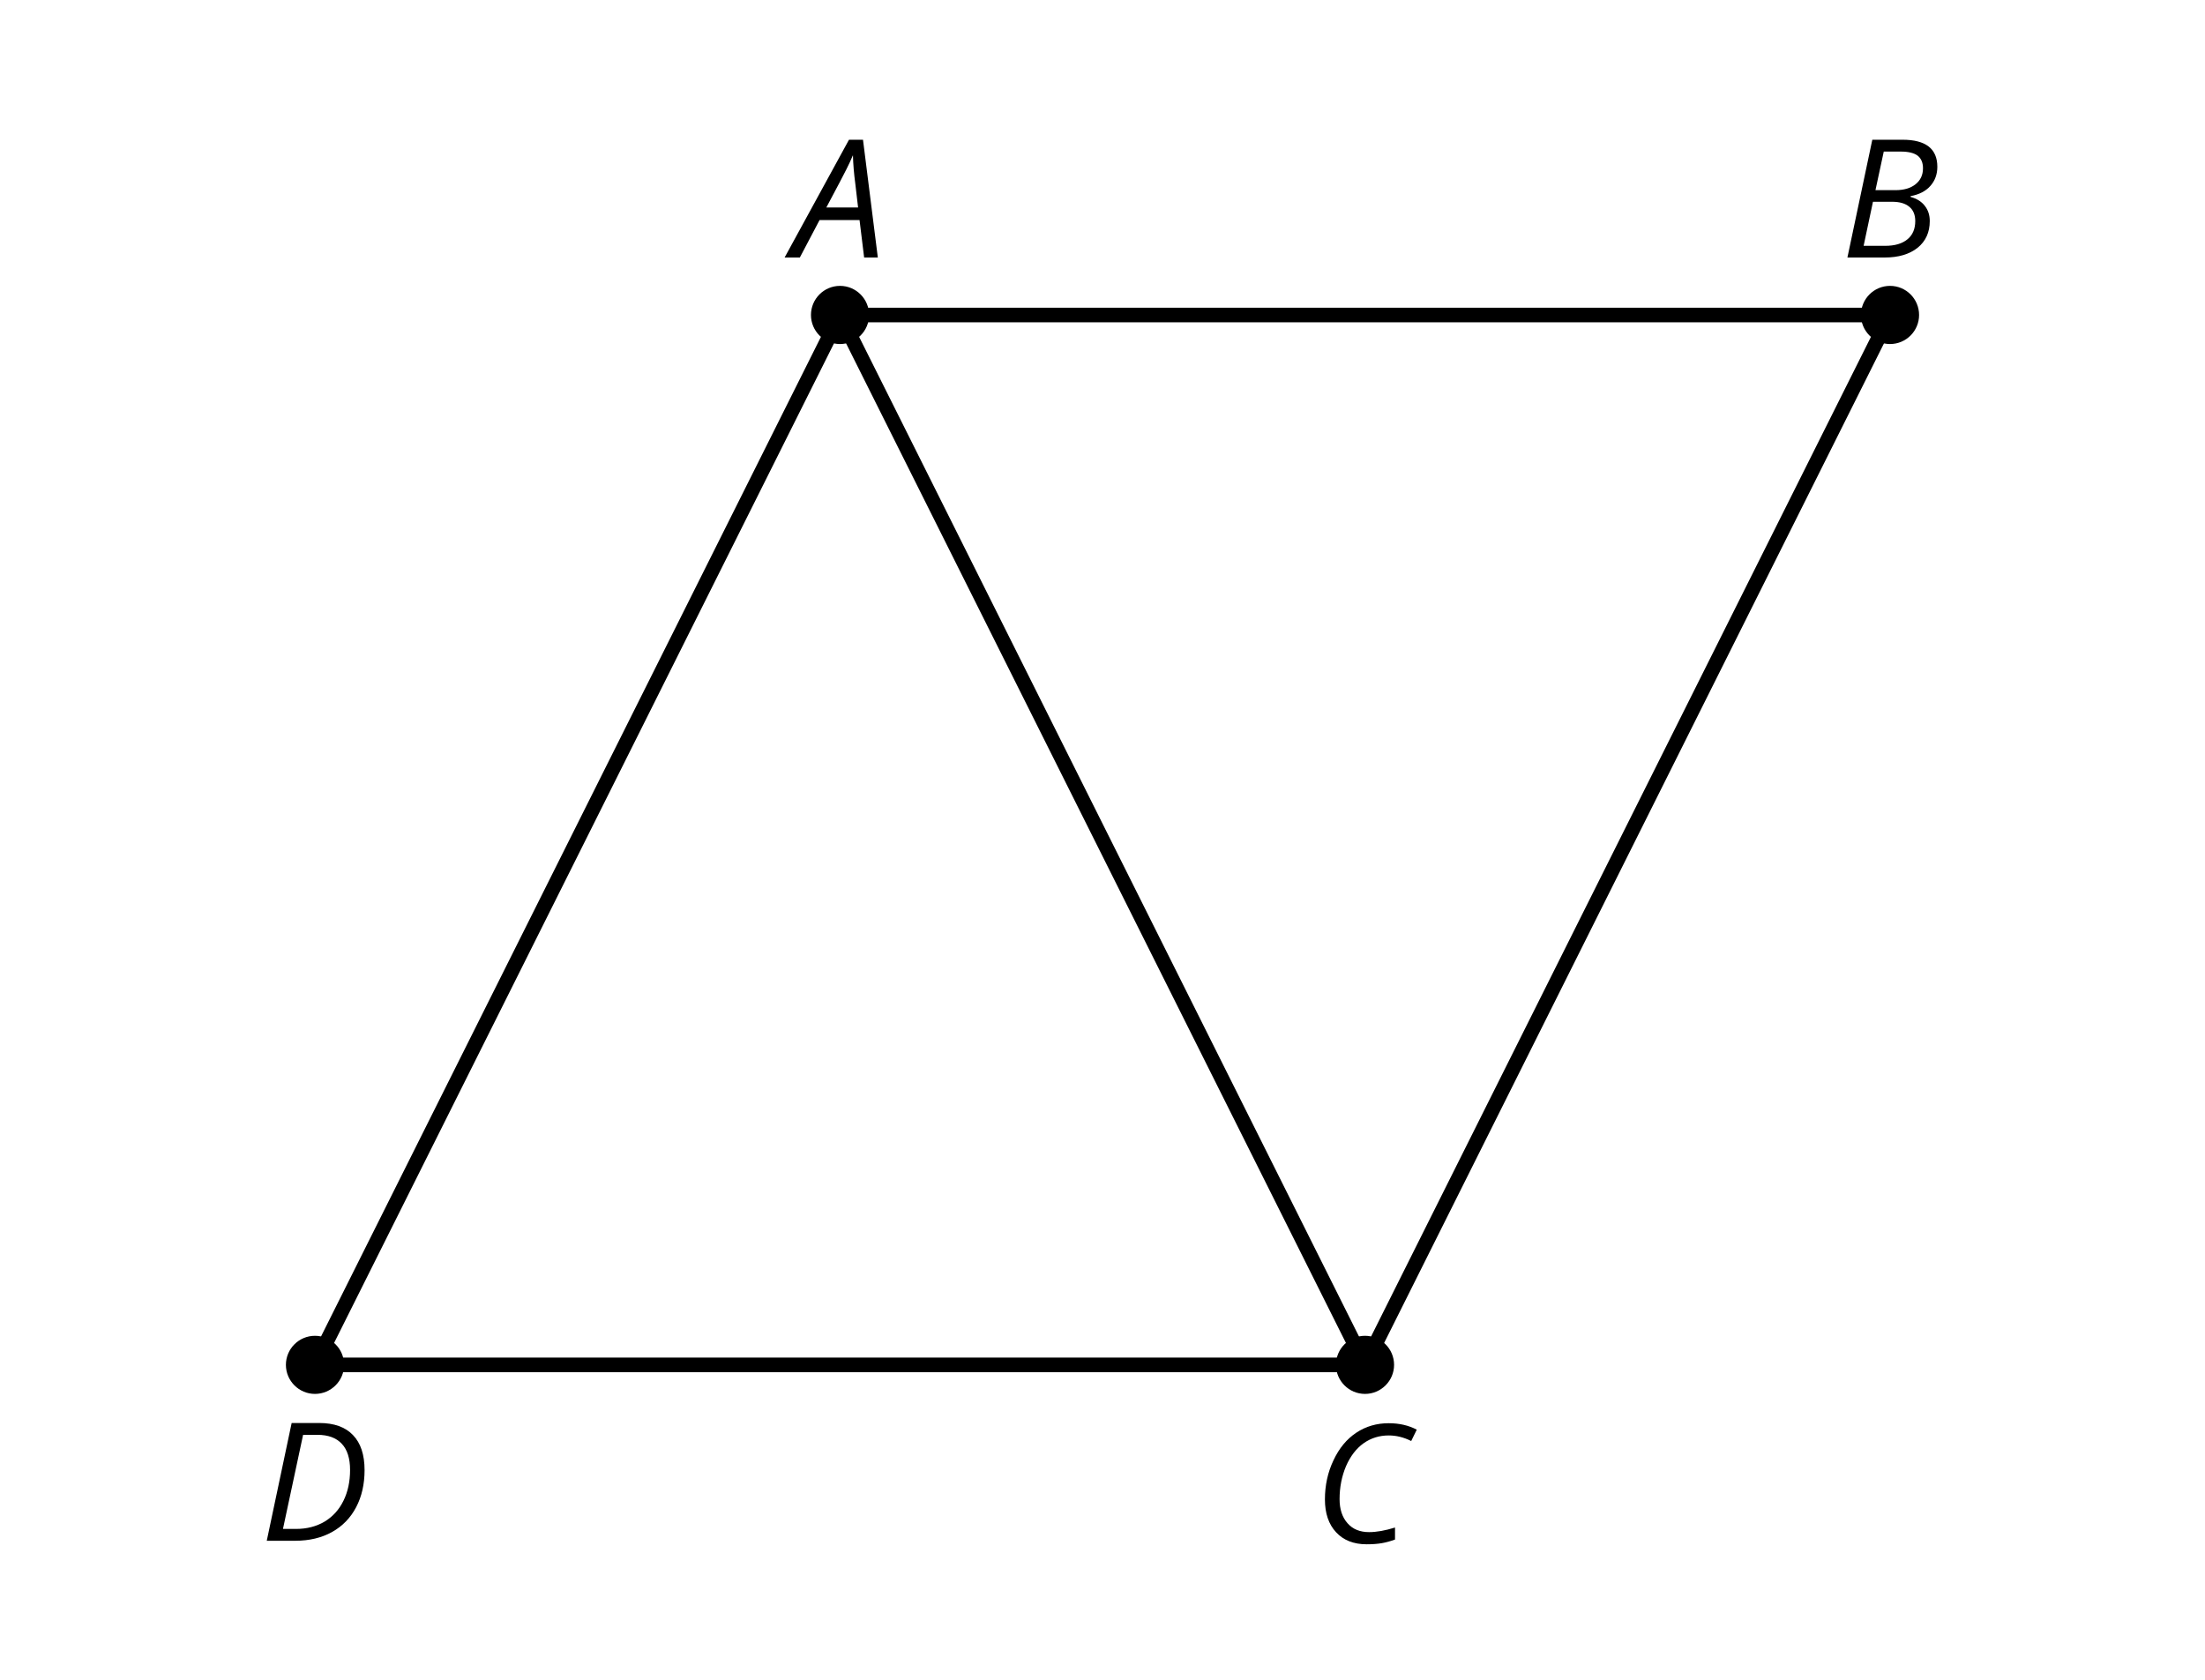 <?xml version='1.0' encoding='UTF-8'?>
<!-- This file was generated by dvisvgm 2.1.3 -->
<svg height='115.2pt' version='1.1' viewBox='-72 -72 151.2 115.2' width='151.2pt' xmlns='http://www.w3.org/2000/svg' xmlns:xlink='http://www.w3.org/1999/xlink'>
<defs>
<clipPath id='clip1'>
<path d='M-72 43.199V-72H79.203V43.199ZM79.203 -72'/>
</clipPath>
<path d='M4.492 -2.569L4.807 0H5.746L4.729 -8.077H3.768L-0.646 0H0.398L1.751 -2.569H4.492ZM4.392 -3.431H2.215C2.972 -4.856 3.436 -5.729 3.591 -6.05C3.757 -6.37 3.901 -6.691 4.039 -7.017C4.055 -6.387 4.111 -5.74 4.199 -5.083L4.392 -3.431Z' id='g4-33'/>
<path d='M4.254 -8.077H2.182L0.475 0H3.033C3.972 0 4.724 -0.221 5.282 -0.663C5.84 -1.111 6.122 -1.724 6.122 -2.503C6.122 -2.906 6.011 -3.254 5.779 -3.547C5.558 -3.834 5.232 -4.039 4.807 -4.155V-4.21C5.387 -4.315 5.84 -4.547 6.16 -4.906S6.641 -5.702 6.641 -6.221C6.641 -7.459 5.845 -8.077 4.254 -8.077ZM2.398 -4.619L2.967 -7.265H4.133C4.657 -7.265 5.044 -7.171 5.293 -6.983C5.536 -6.79 5.657 -6.503 5.657 -6.122C5.657 -5.657 5.486 -5.293 5.144 -5.022S4.343 -4.619 3.768 -4.619H2.398ZM1.586 -0.801L2.227 -3.823H3.53C4.044 -3.823 4.442 -3.713 4.718 -3.481C4.989 -3.26 5.127 -2.928 5.127 -2.503C5.127 -1.961 4.95 -1.541 4.591 -1.249C4.232 -0.95 3.724 -0.801 3.055 -0.801H1.586Z' id='g4-34'/>
<path d='M5.204 -7.354C5.724 -7.354 6.238 -7.227 6.746 -6.972L7.127 -7.751C6.569 -8.044 5.928 -8.193 5.204 -8.193C4.376 -8.193 3.635 -7.978 2.978 -7.541S1.801 -6.475 1.414 -5.646C1.022 -4.823 0.829 -3.928 0.829 -2.967C0.829 -2.017 1.083 -1.265 1.591 -0.718C2.099 -0.166 2.801 0.11 3.691 0.11C4.094 0.11 4.442 0.083 4.729 0.033S5.32 -0.099 5.635 -0.215V-1.039C4.961 -0.829 4.37 -0.724 3.856 -0.724C3.227 -0.724 2.729 -0.928 2.376 -1.337C2.011 -1.751 1.834 -2.298 1.834 -2.989C1.834 -3.801 1.983 -4.553 2.276 -5.249C2.575 -5.934 2.978 -6.459 3.481 -6.818C3.989 -7.177 4.564 -7.354 5.204 -7.354Z' id='g4-35'/>
<path d='M7.182 -4.845C7.182 -5.901 6.917 -6.702 6.387 -7.249C5.862 -7.801 5.088 -8.077 4.072 -8.077H2.182L0.475 0H2.42C3.387 0 4.227 -0.199 4.945 -0.597S6.215 -1.564 6.602 -2.298S7.182 -3.884 7.182 -4.845ZM2.481 -0.812H1.586L2.967 -7.265H3.95C4.685 -7.265 5.238 -7.061 5.619 -6.652C6 -6.249 6.188 -5.646 6.188 -4.856S6.039 -3.359 5.735 -2.746C5.436 -2.133 5.006 -1.657 4.442 -1.315C3.878 -0.983 3.227 -0.812 2.481 -0.812Z' id='g4-36'/>
</defs>
<g id='page1'>
<path clip-path='url(#clip1)' d='M59.594 -50.398C59.594 -51.5 58.703 -52.395 57.602 -52.395C56.5 -52.395 55.609 -51.5 55.609 -50.398C55.609 -49.301 56.5 -48.406 57.602 -48.406C58.703 -48.406 59.594 -49.301 59.594 -50.398Z'/>
<g transform='matrix(1 0 0 1 50.605 -39.94)'>
<use x='3.6' xlink:href='#g4-34' y='-14.4'/>
</g>
<path clip-path='url(#clip1)' d='M-48.406 21.602C-48.406 20.5 -49.301 19.609 -50.402 19.609C-51.5 19.609 -52.395 20.5 -52.395 21.602C-52.395 22.699 -51.5 23.594 -50.402 23.594C-49.301 23.594 -48.406 22.699 -48.406 21.602Z'/>
<g transform='matrix(1 0 0 1 -57.783 48.066)'>
<use x='3.6' xlink:href='#g4-36' y='-14.4'/>
</g>
<path clip-path='url(#clip1)' d='M23.594 21.602C23.594 20.5 22.699 19.609 21.602 19.609C20.5 19.609 19.609 20.5 19.609 21.602C19.609 22.699 20.5 23.594 21.602 23.594C22.699 23.594 23.594 22.699 23.594 21.602Z'/>
<g transform='matrix(1 0 0 1 14.423 48.197)'>
<use x='3.6' xlink:href='#g4-35' y='-14.4'/>
</g>
<path clip-path='url(#clip1)' d='M-12.406 -50.398C-12.406 -51.5 -13.301 -52.395 -14.398 -52.395C-15.5 -52.395 -16.391 -51.5 -16.391 -50.398C-16.391 -49.301 -15.5 -48.406 -14.398 -48.406C-13.301 -48.406 -12.406 -49.301 -12.406 -50.398Z'/>
<g transform='matrix(1 0 0 1 -21.152 -39.94)'>
<use x='3.6' xlink:href='#g4-33' y='-14.4'/>
</g>
<path clip-path='url(#clip1)' d='M-14.398 -50.398L-50.402 21.602H21.602L57.602 -50.398H-14.398' fill='none' stroke='#000000' stroke-linejoin='bevel' stroke-miterlimit='10.037' stroke-width='1'/>
<path clip-path='url(#clip1)' d='M-14.398 -50.398L21.602 21.602' fill='none' stroke='#000000' stroke-linejoin='bevel' stroke-miterlimit='10.037' stroke-width='1'/>
</g>
</svg>